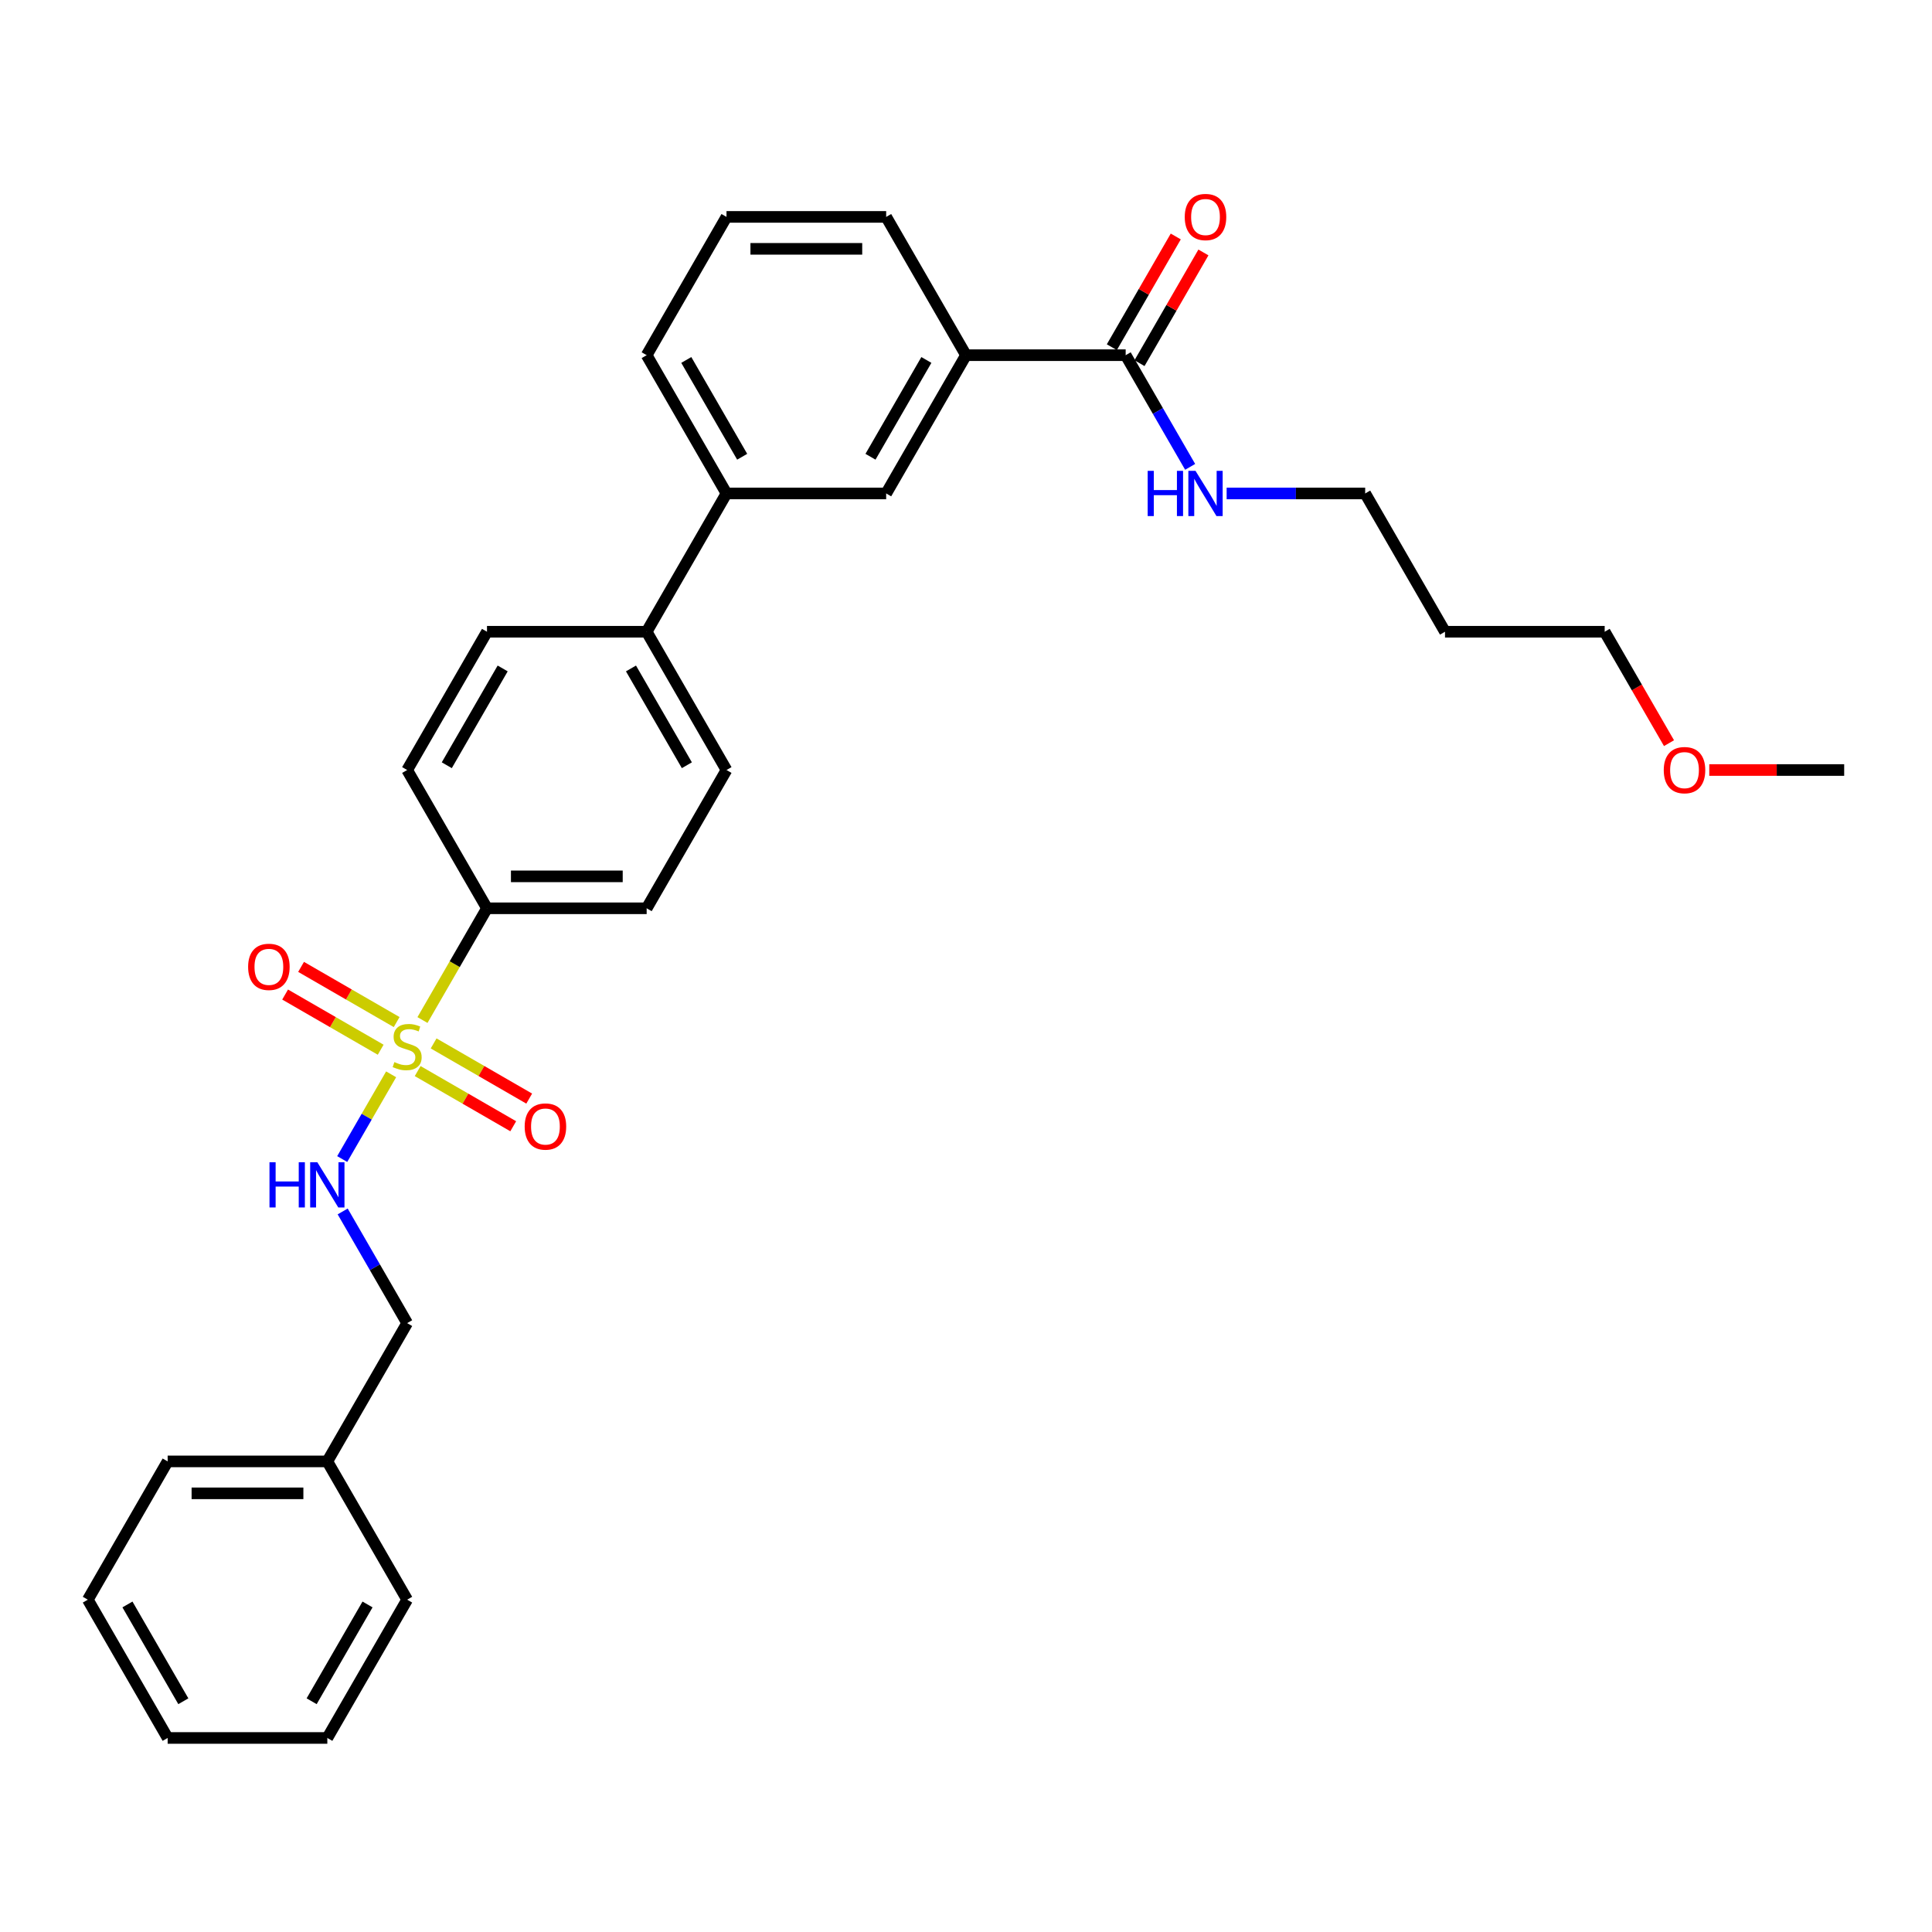 <?xml version='1.0' encoding='iso-8859-1'?>
<svg version='1.1' baseProfile='full'
              xmlns='http://www.w3.org/2000/svg'
                      xmlns:rdkit='http://www.rdkit.org/xml'
                      xmlns:xlink='http://www.w3.org/1999/xlink'
                  xml:space='preserve'
width='1000px' height='1000px' viewBox='0 0 1000 1000'>
<!-- END OF HEADER -->
<rect style='opacity:1.0;fill:#FFFFFF;stroke:none' width='1000' height='1000' x='0' y='0'> </rect>
<path class='bond-0' d='M 202.451,556.067 L 189.791,577.995' style='fill:none;fill-rule:evenodd;stroke:#CCCC00;stroke-width:6px;stroke-linecap:butt;stroke-linejoin:miter;stroke-opacity:1' />
<path class='bond-0' d='M 189.791,577.995 L 177.131,599.922' style='fill:none;fill-rule:evenodd;stroke:#0000FF;stroke-width:6px;stroke-linecap:butt;stroke-linejoin:miter;stroke-opacity:1' />
<path class='bond-2' d='M 218.674,527.968 L 235.37,499.05' style='fill:none;fill-rule:evenodd;stroke:#CCCC00;stroke-width:6px;stroke-linecap:butt;stroke-linejoin:miter;stroke-opacity:1' />
<path class='bond-2' d='M 235.37,499.05 L 252.066,470.131' style='fill:none;fill-rule:evenodd;stroke:#000000;stroke-width:6px;stroke-linecap:butt;stroke-linejoin:miter;stroke-opacity:1' />
<path class='bond-5' d='M 205.306,529.021 L 180.572,514.741' style='fill:none;fill-rule:evenodd;stroke:#CCCC00;stroke-width:6px;stroke-linecap:butt;stroke-linejoin:miter;stroke-opacity:1' />
<path class='bond-5' d='M 180.572,514.741 L 155.837,500.46' style='fill:none;fill-rule:evenodd;stroke:#FF0000;stroke-width:6px;stroke-linecap:butt;stroke-linejoin:miter;stroke-opacity:1' />
<path class='bond-5' d='M 197.041,543.335 L 172.307,529.055' style='fill:none;fill-rule:evenodd;stroke:#CCCC00;stroke-width:6px;stroke-linecap:butt;stroke-linejoin:miter;stroke-opacity:1' />
<path class='bond-5' d='M 172.307,529.055 L 147.573,514.775' style='fill:none;fill-rule:evenodd;stroke:#FF0000;stroke-width:6px;stroke-linecap:butt;stroke-linejoin:miter;stroke-opacity:1' />
<path class='bond-6' d='M 216.182,554.386 L 240.916,568.666' style='fill:none;fill-rule:evenodd;stroke:#CCCC00;stroke-width:6px;stroke-linecap:butt;stroke-linejoin:miter;stroke-opacity:1' />
<path class='bond-6' d='M 240.916,568.666 L 265.65,582.947' style='fill:none;fill-rule:evenodd;stroke:#FF0000;stroke-width:6px;stroke-linecap:butt;stroke-linejoin:miter;stroke-opacity:1' />
<path class='bond-6' d='M 224.446,540.072 L 249.181,554.352' style='fill:none;fill-rule:evenodd;stroke:#CCCC00;stroke-width:6px;stroke-linecap:butt;stroke-linejoin:miter;stroke-opacity:1' />
<path class='bond-6' d='M 249.181,554.352 L 273.915,568.632' style='fill:none;fill-rule:evenodd;stroke:#FF0000;stroke-width:6px;stroke-linecap:butt;stroke-linejoin:miter;stroke-opacity:1' />
<path class='bond-15' d='M 177.371,627.044 L 194.057,655.946' style='fill:none;fill-rule:evenodd;stroke:#0000FF;stroke-width:6px;stroke-linecap:butt;stroke-linejoin:miter;stroke-opacity:1' />
<path class='bond-15' d='M 194.057,655.946 L 210.744,684.848' style='fill:none;fill-rule:evenodd;stroke:#000000;stroke-width:6px;stroke-linecap:butt;stroke-linejoin:miter;stroke-opacity:1' />
<path class='bond-1' d='M 582.645,183.842 L 500,183.842' style='fill:none;fill-rule:evenodd;stroke:#000000;stroke-width:6px;stroke-linecap:butt;stroke-linejoin:miter;stroke-opacity:1' />
<path class='bond-9' d='M 589.802,187.974 L 606.345,159.32' style='fill:none;fill-rule:evenodd;stroke:#000000;stroke-width:6px;stroke-linecap:butt;stroke-linejoin:miter;stroke-opacity:1' />
<path class='bond-9' d='M 606.345,159.32 L 622.889,130.666' style='fill:none;fill-rule:evenodd;stroke:#FF0000;stroke-width:6px;stroke-linecap:butt;stroke-linejoin:miter;stroke-opacity:1' />
<path class='bond-9' d='M 575.487,179.71 L 592.031,151.056' style='fill:none;fill-rule:evenodd;stroke:#000000;stroke-width:6px;stroke-linecap:butt;stroke-linejoin:miter;stroke-opacity:1' />
<path class='bond-9' d='M 592.031,151.056 L 608.574,122.402' style='fill:none;fill-rule:evenodd;stroke:#FF0000;stroke-width:6px;stroke-linecap:butt;stroke-linejoin:miter;stroke-opacity:1' />
<path class='bond-14' d='M 582.645,183.842 L 599.331,212.744' style='fill:none;fill-rule:evenodd;stroke:#000000;stroke-width:6px;stroke-linecap:butt;stroke-linejoin:miter;stroke-opacity:1' />
<path class='bond-14' d='M 599.331,212.744 L 616.018,241.646' style='fill:none;fill-rule:evenodd;stroke:#0000FF;stroke-width:6px;stroke-linecap:butt;stroke-linejoin:miter;stroke-opacity:1' />
<path class='bond-10' d='M 252.066,470.131 L 334.711,470.131' style='fill:none;fill-rule:evenodd;stroke:#000000;stroke-width:6px;stroke-linecap:butt;stroke-linejoin:miter;stroke-opacity:1' />
<path class='bond-10' d='M 264.463,453.602 L 322.314,453.602' style='fill:none;fill-rule:evenodd;stroke:#000000;stroke-width:6px;stroke-linecap:butt;stroke-linejoin:miter;stroke-opacity:1' />
<path class='bond-11' d='M 252.066,470.131 L 210.744,398.559' style='fill:none;fill-rule:evenodd;stroke:#000000;stroke-width:6px;stroke-linecap:butt;stroke-linejoin:miter;stroke-opacity:1' />
<path class='bond-3' d='M 500,183.842 L 458.678,255.414' style='fill:none;fill-rule:evenodd;stroke:#000000;stroke-width:6px;stroke-linecap:butt;stroke-linejoin:miter;stroke-opacity:1' />
<path class='bond-3' d='M 479.487,186.313 L 450.562,236.414' style='fill:none;fill-rule:evenodd;stroke:#000000;stroke-width:6px;stroke-linecap:butt;stroke-linejoin:miter;stroke-opacity:1' />
<path class='bond-32' d='M 500,183.842 L 458.678,112.269' style='fill:none;fill-rule:evenodd;stroke:#000000;stroke-width:6px;stroke-linecap:butt;stroke-linejoin:miter;stroke-opacity:1' />
<path class='bond-4' d='M 458.678,255.414 L 376.033,255.414' style='fill:none;fill-rule:evenodd;stroke:#000000;stroke-width:6px;stroke-linecap:butt;stroke-linejoin:miter;stroke-opacity:1' />
<path class='bond-7' d='M 376.033,255.414 L 334.711,326.986' style='fill:none;fill-rule:evenodd;stroke:#000000;stroke-width:6px;stroke-linecap:butt;stroke-linejoin:miter;stroke-opacity:1' />
<path class='bond-19' d='M 376.033,255.414 L 334.711,183.842' style='fill:none;fill-rule:evenodd;stroke:#000000;stroke-width:6px;stroke-linecap:butt;stroke-linejoin:miter;stroke-opacity:1' />
<path class='bond-19' d='M 384.149,236.414 L 355.224,186.313' style='fill:none;fill-rule:evenodd;stroke:#000000;stroke-width:6px;stroke-linecap:butt;stroke-linejoin:miter;stroke-opacity:1' />
<path class='bond-8' d='M 334.711,326.986 L 252.066,326.986' style='fill:none;fill-rule:evenodd;stroke:#000000;stroke-width:6px;stroke-linecap:butt;stroke-linejoin:miter;stroke-opacity:1' />
<path class='bond-30' d='M 334.711,326.986 L 376.033,398.559' style='fill:none;fill-rule:evenodd;stroke:#000000;stroke-width:6px;stroke-linecap:butt;stroke-linejoin:miter;stroke-opacity:1' />
<path class='bond-30' d='M 326.595,345.987 L 355.52,396.087' style='fill:none;fill-rule:evenodd;stroke:#000000;stroke-width:6px;stroke-linecap:butt;stroke-linejoin:miter;stroke-opacity:1' />
<path class='bond-13' d='M 334.711,470.131 L 376.033,398.559' style='fill:none;fill-rule:evenodd;stroke:#000000;stroke-width:6px;stroke-linecap:butt;stroke-linejoin:miter;stroke-opacity:1' />
<path class='bond-12' d='M 210.744,398.559 L 252.066,326.986' style='fill:none;fill-rule:evenodd;stroke:#000000;stroke-width:6px;stroke-linecap:butt;stroke-linejoin:miter;stroke-opacity:1' />
<path class='bond-12' d='M 231.257,396.087 L 260.182,345.987' style='fill:none;fill-rule:evenodd;stroke:#000000;stroke-width:6px;stroke-linecap:butt;stroke-linejoin:miter;stroke-opacity:1' />
<path class='bond-22' d='M 634.909,255.414 L 670.76,255.414' style='fill:none;fill-rule:evenodd;stroke:#0000FF;stroke-width:6px;stroke-linecap:butt;stroke-linejoin:miter;stroke-opacity:1' />
<path class='bond-22' d='M 670.76,255.414 L 706.612,255.414' style='fill:none;fill-rule:evenodd;stroke:#000000;stroke-width:6px;stroke-linecap:butt;stroke-linejoin:miter;stroke-opacity:1' />
<path class='bond-16' d='M 210.744,684.848 L 169.421,756.421' style='fill:none;fill-rule:evenodd;stroke:#000000;stroke-width:6px;stroke-linecap:butt;stroke-linejoin:miter;stroke-opacity:1' />
<path class='bond-24' d='M 169.421,756.421 L 86.777,756.421' style='fill:none;fill-rule:evenodd;stroke:#000000;stroke-width:6px;stroke-linecap:butt;stroke-linejoin:miter;stroke-opacity:1' />
<path class='bond-24' d='M 157.025,772.949 L 99.174,772.949' style='fill:none;fill-rule:evenodd;stroke:#000000;stroke-width:6px;stroke-linecap:butt;stroke-linejoin:miter;stroke-opacity:1' />
<path class='bond-25' d='M 169.421,756.421 L 210.744,827.993' style='fill:none;fill-rule:evenodd;stroke:#000000;stroke-width:6px;stroke-linecap:butt;stroke-linejoin:miter;stroke-opacity:1' />
<path class='bond-17' d='M 747.934,326.986 L 706.612,255.414' style='fill:none;fill-rule:evenodd;stroke:#000000;stroke-width:6px;stroke-linecap:butt;stroke-linejoin:miter;stroke-opacity:1' />
<path class='bond-23' d='M 747.934,326.986 L 830.579,326.986' style='fill:none;fill-rule:evenodd;stroke:#000000;stroke-width:6px;stroke-linecap:butt;stroke-linejoin:miter;stroke-opacity:1' />
<path class='bond-18' d='M 458.678,112.269 L 376.033,112.269' style='fill:none;fill-rule:evenodd;stroke:#000000;stroke-width:6px;stroke-linecap:butt;stroke-linejoin:miter;stroke-opacity:1' />
<path class='bond-18' d='M 446.281,128.798 L 388.43,128.798' style='fill:none;fill-rule:evenodd;stroke:#000000;stroke-width:6px;stroke-linecap:butt;stroke-linejoin:miter;stroke-opacity:1' />
<path class='bond-20' d='M 334.711,183.842 L 376.033,112.269' style='fill:none;fill-rule:evenodd;stroke:#000000;stroke-width:6px;stroke-linecap:butt;stroke-linejoin:miter;stroke-opacity:1' />
<path class='bond-21' d='M 863.875,384.658 L 847.227,355.822' style='fill:none;fill-rule:evenodd;stroke:#FF0000;stroke-width:6px;stroke-linecap:butt;stroke-linejoin:miter;stroke-opacity:1' />
<path class='bond-21' d='M 847.227,355.822 L 830.579,326.986' style='fill:none;fill-rule:evenodd;stroke:#000000;stroke-width:6px;stroke-linecap:butt;stroke-linejoin:miter;stroke-opacity:1' />
<path class='bond-26' d='M 884.711,398.559 L 919.628,398.559' style='fill:none;fill-rule:evenodd;stroke:#FF0000;stroke-width:6px;stroke-linecap:butt;stroke-linejoin:miter;stroke-opacity:1' />
<path class='bond-26' d='M 919.628,398.559 L 954.545,398.559' style='fill:none;fill-rule:evenodd;stroke:#000000;stroke-width:6px;stroke-linecap:butt;stroke-linejoin:miter;stroke-opacity:1' />
<path class='bond-27' d='M 86.777,756.421 L 45.455,827.993' style='fill:none;fill-rule:evenodd;stroke:#000000;stroke-width:6px;stroke-linecap:butt;stroke-linejoin:miter;stroke-opacity:1' />
<path class='bond-28' d='M 210.744,827.993 L 169.421,899.565' style='fill:none;fill-rule:evenodd;stroke:#000000;stroke-width:6px;stroke-linecap:butt;stroke-linejoin:miter;stroke-opacity:1' />
<path class='bond-28' d='M 190.231,830.464 L 161.305,880.565' style='fill:none;fill-rule:evenodd;stroke:#000000;stroke-width:6px;stroke-linecap:butt;stroke-linejoin:miter;stroke-opacity:1' />
<path class='bond-31' d='M 45.455,827.993 L 86.777,899.565' style='fill:none;fill-rule:evenodd;stroke:#000000;stroke-width:6px;stroke-linecap:butt;stroke-linejoin:miter;stroke-opacity:1' />
<path class='bond-31' d='M 65.967,830.464 L 94.893,880.565' style='fill:none;fill-rule:evenodd;stroke:#000000;stroke-width:6px;stroke-linecap:butt;stroke-linejoin:miter;stroke-opacity:1' />
<path class='bond-29' d='M 169.421,899.565 L 86.777,899.565' style='fill:none;fill-rule:evenodd;stroke:#000000;stroke-width:6px;stroke-linecap:butt;stroke-linejoin:miter;stroke-opacity:1' />
<path  class='atom-0' d='M 204.132 549.737
Q 204.397 549.836, 205.488 550.299
Q 206.579 550.761, 207.769 551.059
Q 208.992 551.323, 210.182 551.323
Q 212.397 551.323, 213.686 550.266
Q 214.975 549.175, 214.975 547.29
Q 214.975 546.001, 214.314 545.208
Q 213.686 544.414, 212.694 543.985
Q 211.702 543.555, 210.05 543.059
Q 207.967 542.431, 206.711 541.836
Q 205.488 541.241, 204.595 539.985
Q 203.736 538.728, 203.736 536.613
Q 203.736 533.67, 205.719 531.852
Q 207.736 530.034, 211.702 530.034
Q 214.413 530.034, 217.488 531.323
L 216.727 533.869
Q 213.917 532.712, 211.802 532.712
Q 209.521 532.712, 208.264 533.67
Q 207.008 534.596, 207.041 536.216
Q 207.041 537.472, 207.669 538.232
Q 208.331 538.993, 209.256 539.423
Q 210.215 539.852, 211.802 540.348
Q 213.917 541.009, 215.174 541.67
Q 216.43 542.332, 217.322 543.687
Q 218.248 545.009, 218.248 547.29
Q 218.248 550.53, 216.066 552.282
Q 213.917 554.001, 210.314 554.001
Q 208.231 554.001, 206.645 553.538
Q 205.091 553.108, 203.24 552.348
L 204.132 549.737
' fill='#CCCC00'/>
<path  class='atom-1' d='M 139.488 601.573
L 142.661 601.573
L 142.661 611.524
L 154.628 611.524
L 154.628 601.573
L 157.802 601.573
L 157.802 624.978
L 154.628 624.978
L 154.628 614.168
L 142.661 614.168
L 142.661 624.978
L 139.488 624.978
L 139.488 601.573
' fill='#0000FF'/>
<path  class='atom-1' d='M 164.248 601.573
L 171.917 613.97
Q 172.678 615.193, 173.901 617.408
Q 175.124 619.623, 175.19 619.755
L 175.19 601.573
L 178.298 601.573
L 178.298 624.978
L 175.091 624.978
L 166.86 611.425
Q 165.901 609.838, 164.876 608.02
Q 163.884 606.201, 163.587 605.64
L 163.587 624.978
L 160.545 624.978
L 160.545 601.573
L 164.248 601.573
' fill='#0000FF'/>
<path  class='atom-6' d='M 128.428 500.447
Q 128.428 494.827, 131.205 491.687
Q 133.981 488.547, 139.171 488.547
Q 144.362 488.547, 147.138 491.687
Q 149.915 494.827, 149.915 500.447
Q 149.915 506.133, 147.105 509.373
Q 144.295 512.58, 139.171 512.58
Q 134.014 512.58, 131.205 509.373
Q 128.428 506.166, 128.428 500.447
M 139.171 509.935
Q 142.742 509.935, 144.659 507.555
Q 146.609 505.142, 146.609 500.447
Q 146.609 495.852, 144.659 493.538
Q 142.742 491.191, 139.171 491.191
Q 135.601 491.191, 133.651 493.505
Q 131.733 495.819, 131.733 500.447
Q 131.733 505.175, 133.651 507.555
Q 135.601 509.935, 139.171 509.935
' fill='#FF0000'/>
<path  class='atom-7' d='M 271.572 583.092
Q 271.572 577.472, 274.349 574.332
Q 277.126 571.191, 282.316 571.191
Q 287.506 571.191, 290.283 574.332
Q 293.06 577.472, 293.06 583.092
Q 293.06 588.778, 290.25 592.018
Q 287.44 595.224, 282.316 595.224
Q 277.159 595.224, 274.349 592.018
Q 271.572 588.811, 271.572 583.092
M 282.316 592.58
Q 285.886 592.58, 287.804 590.199
Q 289.754 587.786, 289.754 583.092
Q 289.754 578.497, 287.804 576.183
Q 285.886 573.836, 282.316 573.836
Q 278.746 573.836, 276.795 576.15
Q 274.878 578.464, 274.878 583.092
Q 274.878 587.819, 276.795 590.199
Q 278.746 592.58, 282.316 592.58
' fill='#FF0000'/>
<path  class='atom-10' d='M 613.223 112.336
Q 613.223 106.716, 616 103.575
Q 618.777 100.435, 623.967 100.435
Q 629.157 100.435, 631.934 103.575
Q 634.711 106.716, 634.711 112.336
Q 634.711 118.022, 631.901 121.261
Q 629.091 124.468, 623.967 124.468
Q 618.81 124.468, 616 121.261
Q 613.223 118.055, 613.223 112.336
M 623.967 121.823
Q 627.537 121.823, 629.455 119.443
Q 631.405 117.03, 631.405 112.336
Q 631.405 107.741, 629.455 105.426
Q 627.537 103.079, 623.967 103.079
Q 620.397 103.079, 618.446 105.393
Q 616.529 107.707, 616.529 112.336
Q 616.529 117.063, 618.446 119.443
Q 620.397 121.823, 623.967 121.823
' fill='#FF0000'/>
<path  class='atom-15' d='M 594.033 243.712
L 597.207 243.712
L 597.207 253.662
L 609.174 253.662
L 609.174 243.712
L 612.347 243.712
L 612.347 267.117
L 609.174 267.117
L 609.174 256.307
L 597.207 256.307
L 597.207 267.117
L 594.033 267.117
L 594.033 243.712
' fill='#0000FF'/>
<path  class='atom-15' d='M 618.793 243.712
L 626.463 256.108
Q 627.223 257.331, 628.446 259.546
Q 629.669 261.761, 629.736 261.893
L 629.736 243.712
L 632.843 243.712
L 632.843 267.117
L 629.636 267.117
L 621.405 253.563
Q 620.446 251.976, 619.421 250.158
Q 618.43 248.34, 618.132 247.778
L 618.132 267.117
L 615.091 267.117
L 615.091 243.712
L 618.793 243.712
' fill='#0000FF'/>
<path  class='atom-22' d='M 861.157 398.625
Q 861.157 393.005, 863.934 389.865
Q 866.711 386.724, 871.901 386.724
Q 877.091 386.724, 879.868 389.865
Q 882.645 393.005, 882.645 398.625
Q 882.645 404.311, 879.835 407.551
Q 877.025 410.757, 871.901 410.757
Q 866.744 410.757, 863.934 407.551
Q 861.157 404.344, 861.157 398.625
M 871.901 408.113
Q 875.471 408.113, 877.388 405.732
Q 879.339 403.319, 879.339 398.625
Q 879.339 394.03, 877.388 391.716
Q 875.471 389.369, 871.901 389.369
Q 868.331 389.369, 866.38 391.683
Q 864.463 393.997, 864.463 398.625
Q 864.463 403.352, 866.38 405.732
Q 868.331 408.113, 871.901 408.113
' fill='#FF0000'/>
</svg>
